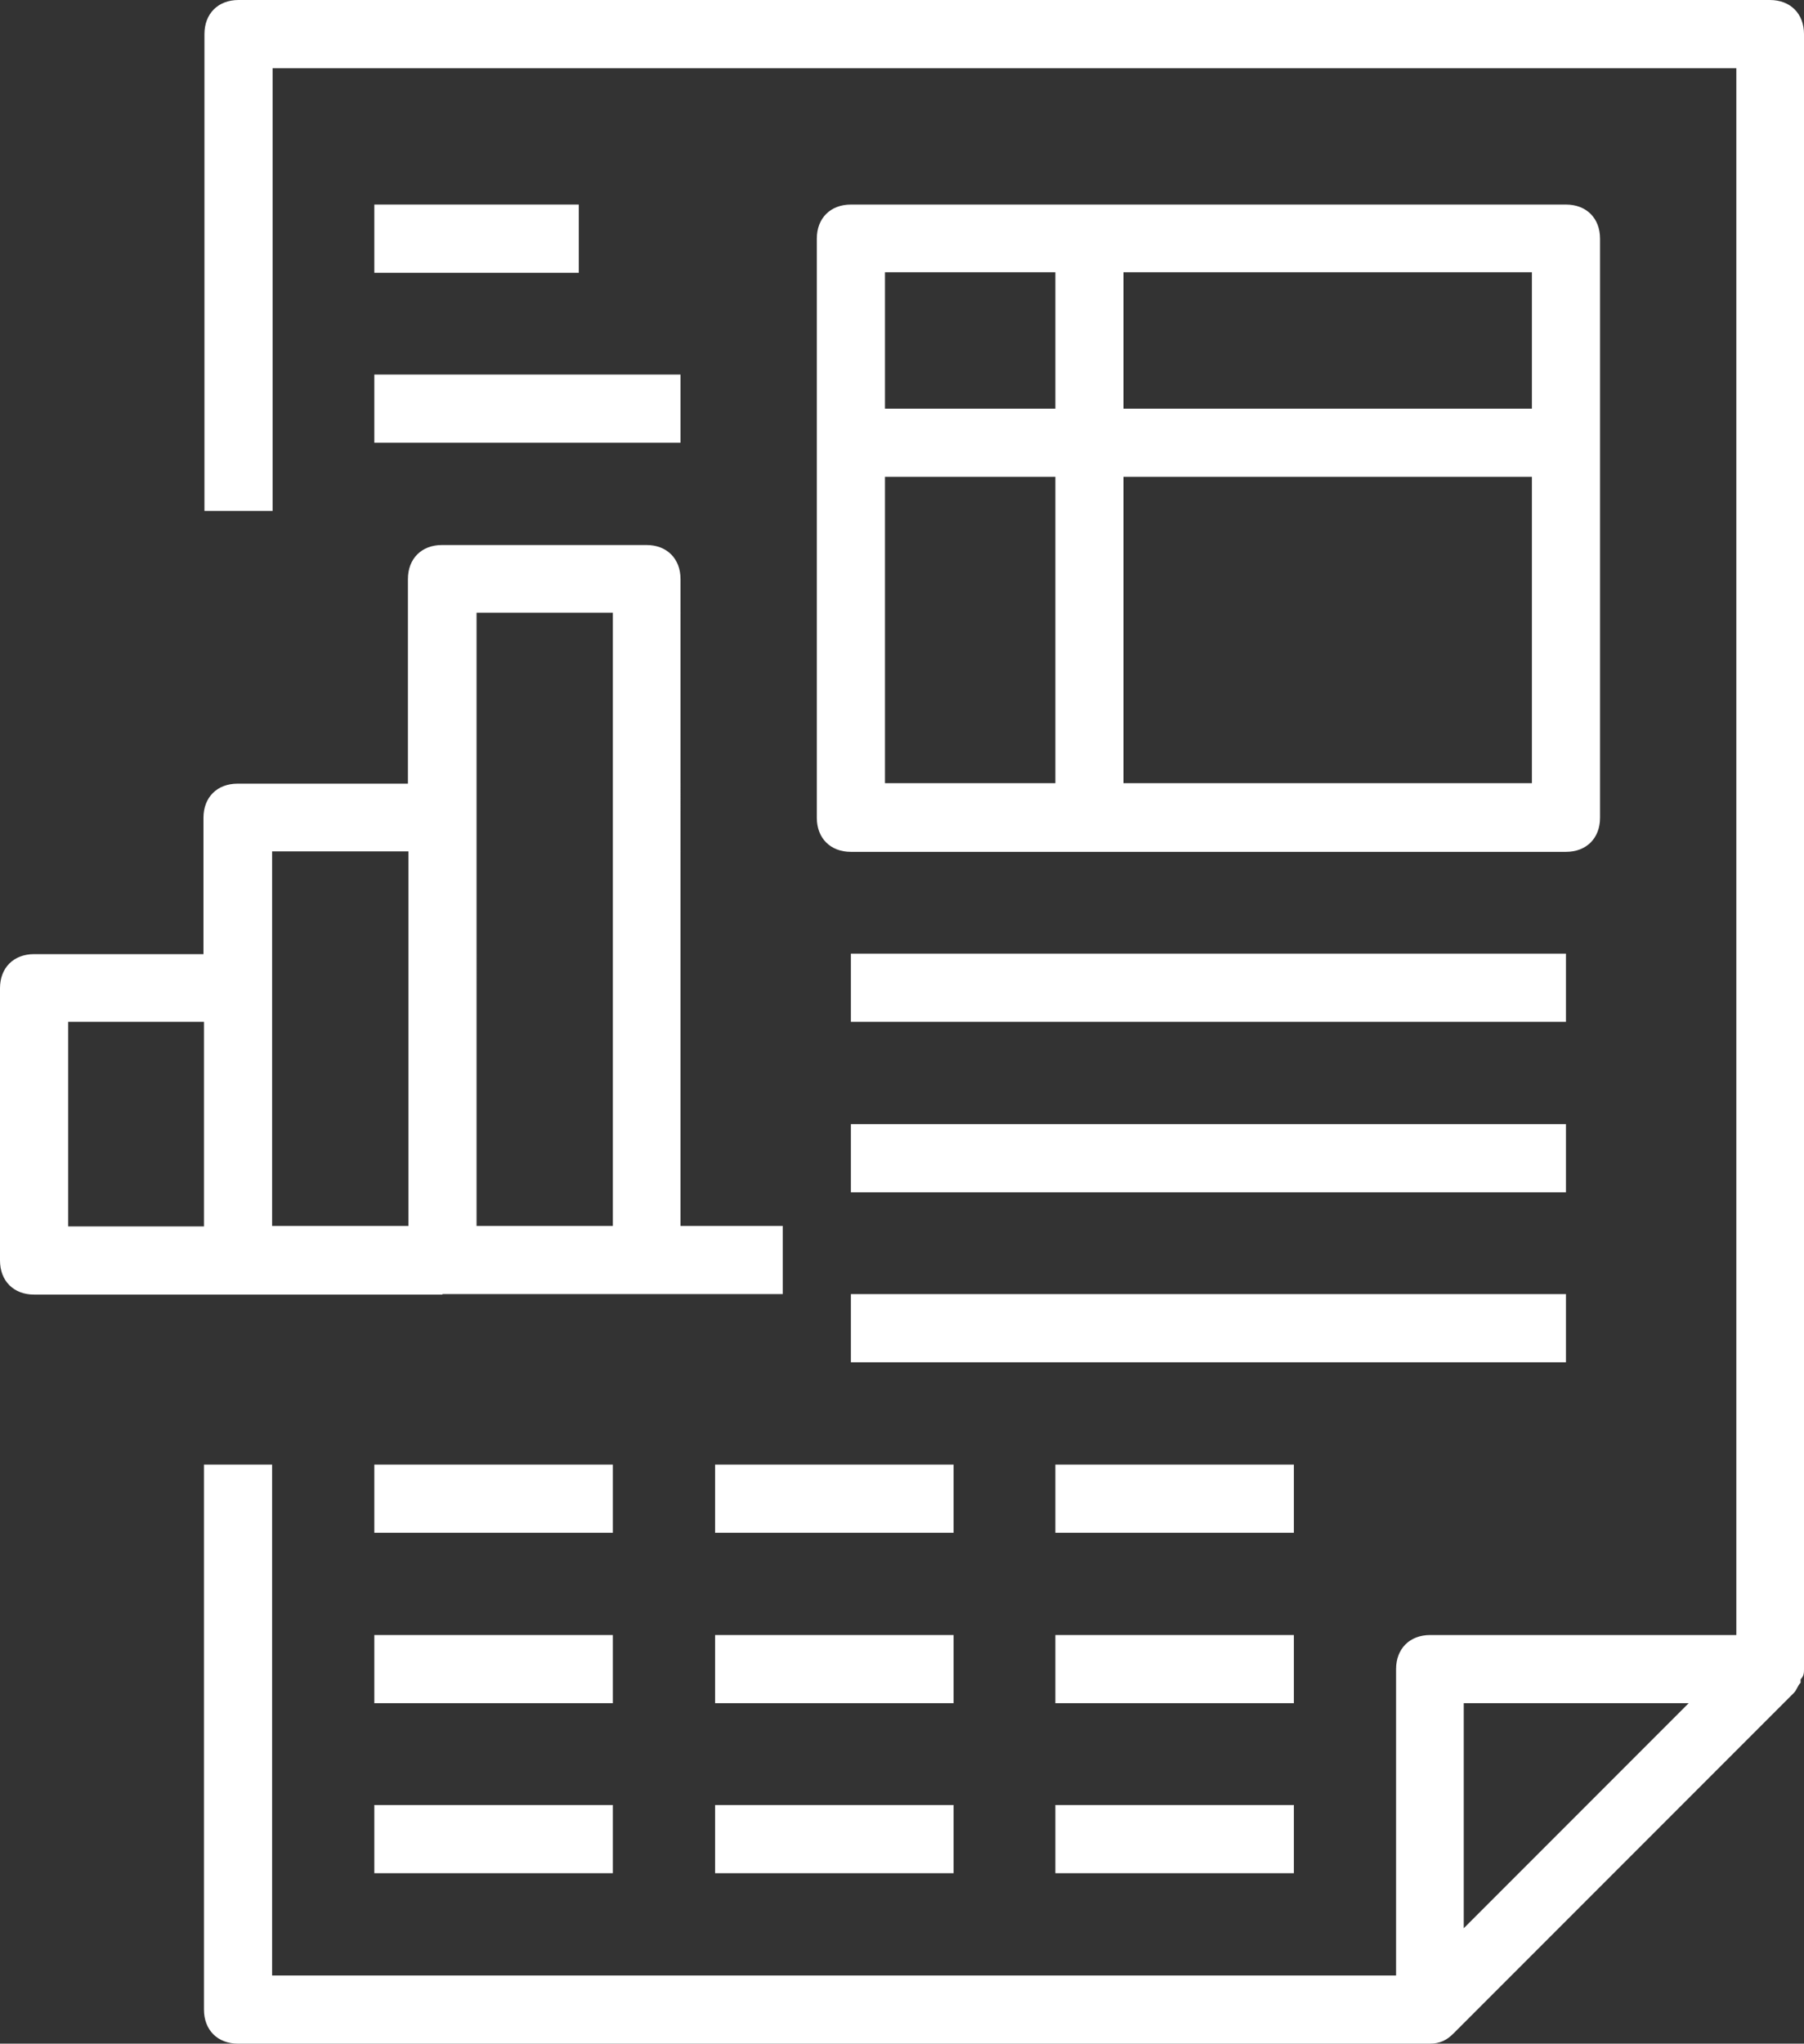 <?xml version="1.0" encoding="UTF-8"?><svg xmlns="http://www.w3.org/2000/svg" viewBox="0 0 37.06 41.96"><rect x="0" y="0" width="37.06" height="41.96" fill="#333333" stroke="none"/><defs><style>.d{fill:#fff;}</style></defs><g id="a"/><g id="b"><g id="c"><g><path class="d" d="M37.06,34.27h0V.7c0-.42-.28-.7-.7-.7H4.9c-.42,0-.7,.28-.7,.7V10.49h1.4V1.4h30.07V33.57h-6.29c-.42,0-.7,.28-.7,.7v6.29H5.59v-10.49h-1.4v11.19c0,.42,.28,.7,.7,.7H29.37c.21,0,.35-.07,.49-.21l6.99-6.99c.07-.07,.07-.14,.14-.21v-.07c.07-.07,.07-.14,.07-.21Zm-6.99,.7h4.62l-2.31,2.31-2.31,2.31v-4.62h0Z"/><path class="d" d="M9.09,26.57h6.99v-1.4h-2.1V11.89c0-.42-.28-.7-.7-.7h-4.2c-.42,0-.7,.28-.7,.7v4.2h-3.5c-.42,0-.7,.28-.7,.7v2.8H.7c-.42,0-.7,.28-.7,.7v5.59c0,.42,.28,.7,.7,.7H9.09Zm.7-13.99h2.8v12.59h-2.8V12.59Zm-4.2,4.9h2.8v7.69h-2.8v-7.69Zm-4.2,3.5h2.8v4.2H1.4v-4.2Z"/><path class="d" d="M32.87,16.78V4.9c0-.42-.28-.7-.7-.7h-14.69c-.42,0-.7,.28-.7,.7v11.89c0,.42,.28,.7,.7,.7h14.69c.42,0,.7-.28,.7-.7Zm-1.4-8.39h-8.39v-2.8h8.39v2.8Zm-9.79-2.8v2.8h-3.5v-2.8h3.5Zm-3.5,4.2h3.5v6.29h-3.5v-6.29Zm4.9,6.29v-6.29h8.39v6.29h-8.39Z"/><rect class="d" x="17.48" y="19.58" width="14.69" height="1.4"/><rect class="d" x="17.48" y="23.08" width="14.69" height="1.4"/><rect class="d" x="17.48" y="26.57" width="14.69" height="1.4"/><rect class="d" x="7.69" y="4.2" width="4.2" height="1.4"/><rect class="d" x="7.69" y="7.69" width="6.29" height="1.4"/><rect class="d" x="7.69" y="30.07" width="4.9" height="1.4"/><rect class="d" x="14.69" y="30.07" width="4.9" height="1.4"/><rect class="d" x="21.68" y="30.07" width="4.9" height="1.4"/><rect class="d" x="7.69" y="33.57" width="4.9" height="1.4"/><rect class="d" x="14.69" y="33.57" width="4.9" height="1.4"/><rect class="d" x="21.68" y="33.57" width="4.9" height="1.4"/><rect class="d" x="7.69" y="37.06" width="4.9" height="1.4"/><rect class="d" x="14.69" y="37.06" width="4.9" height="1.4"/><rect class="d" x="21.68" y="37.06" width="4.9" height="1.4"/></g></g></g></svg>